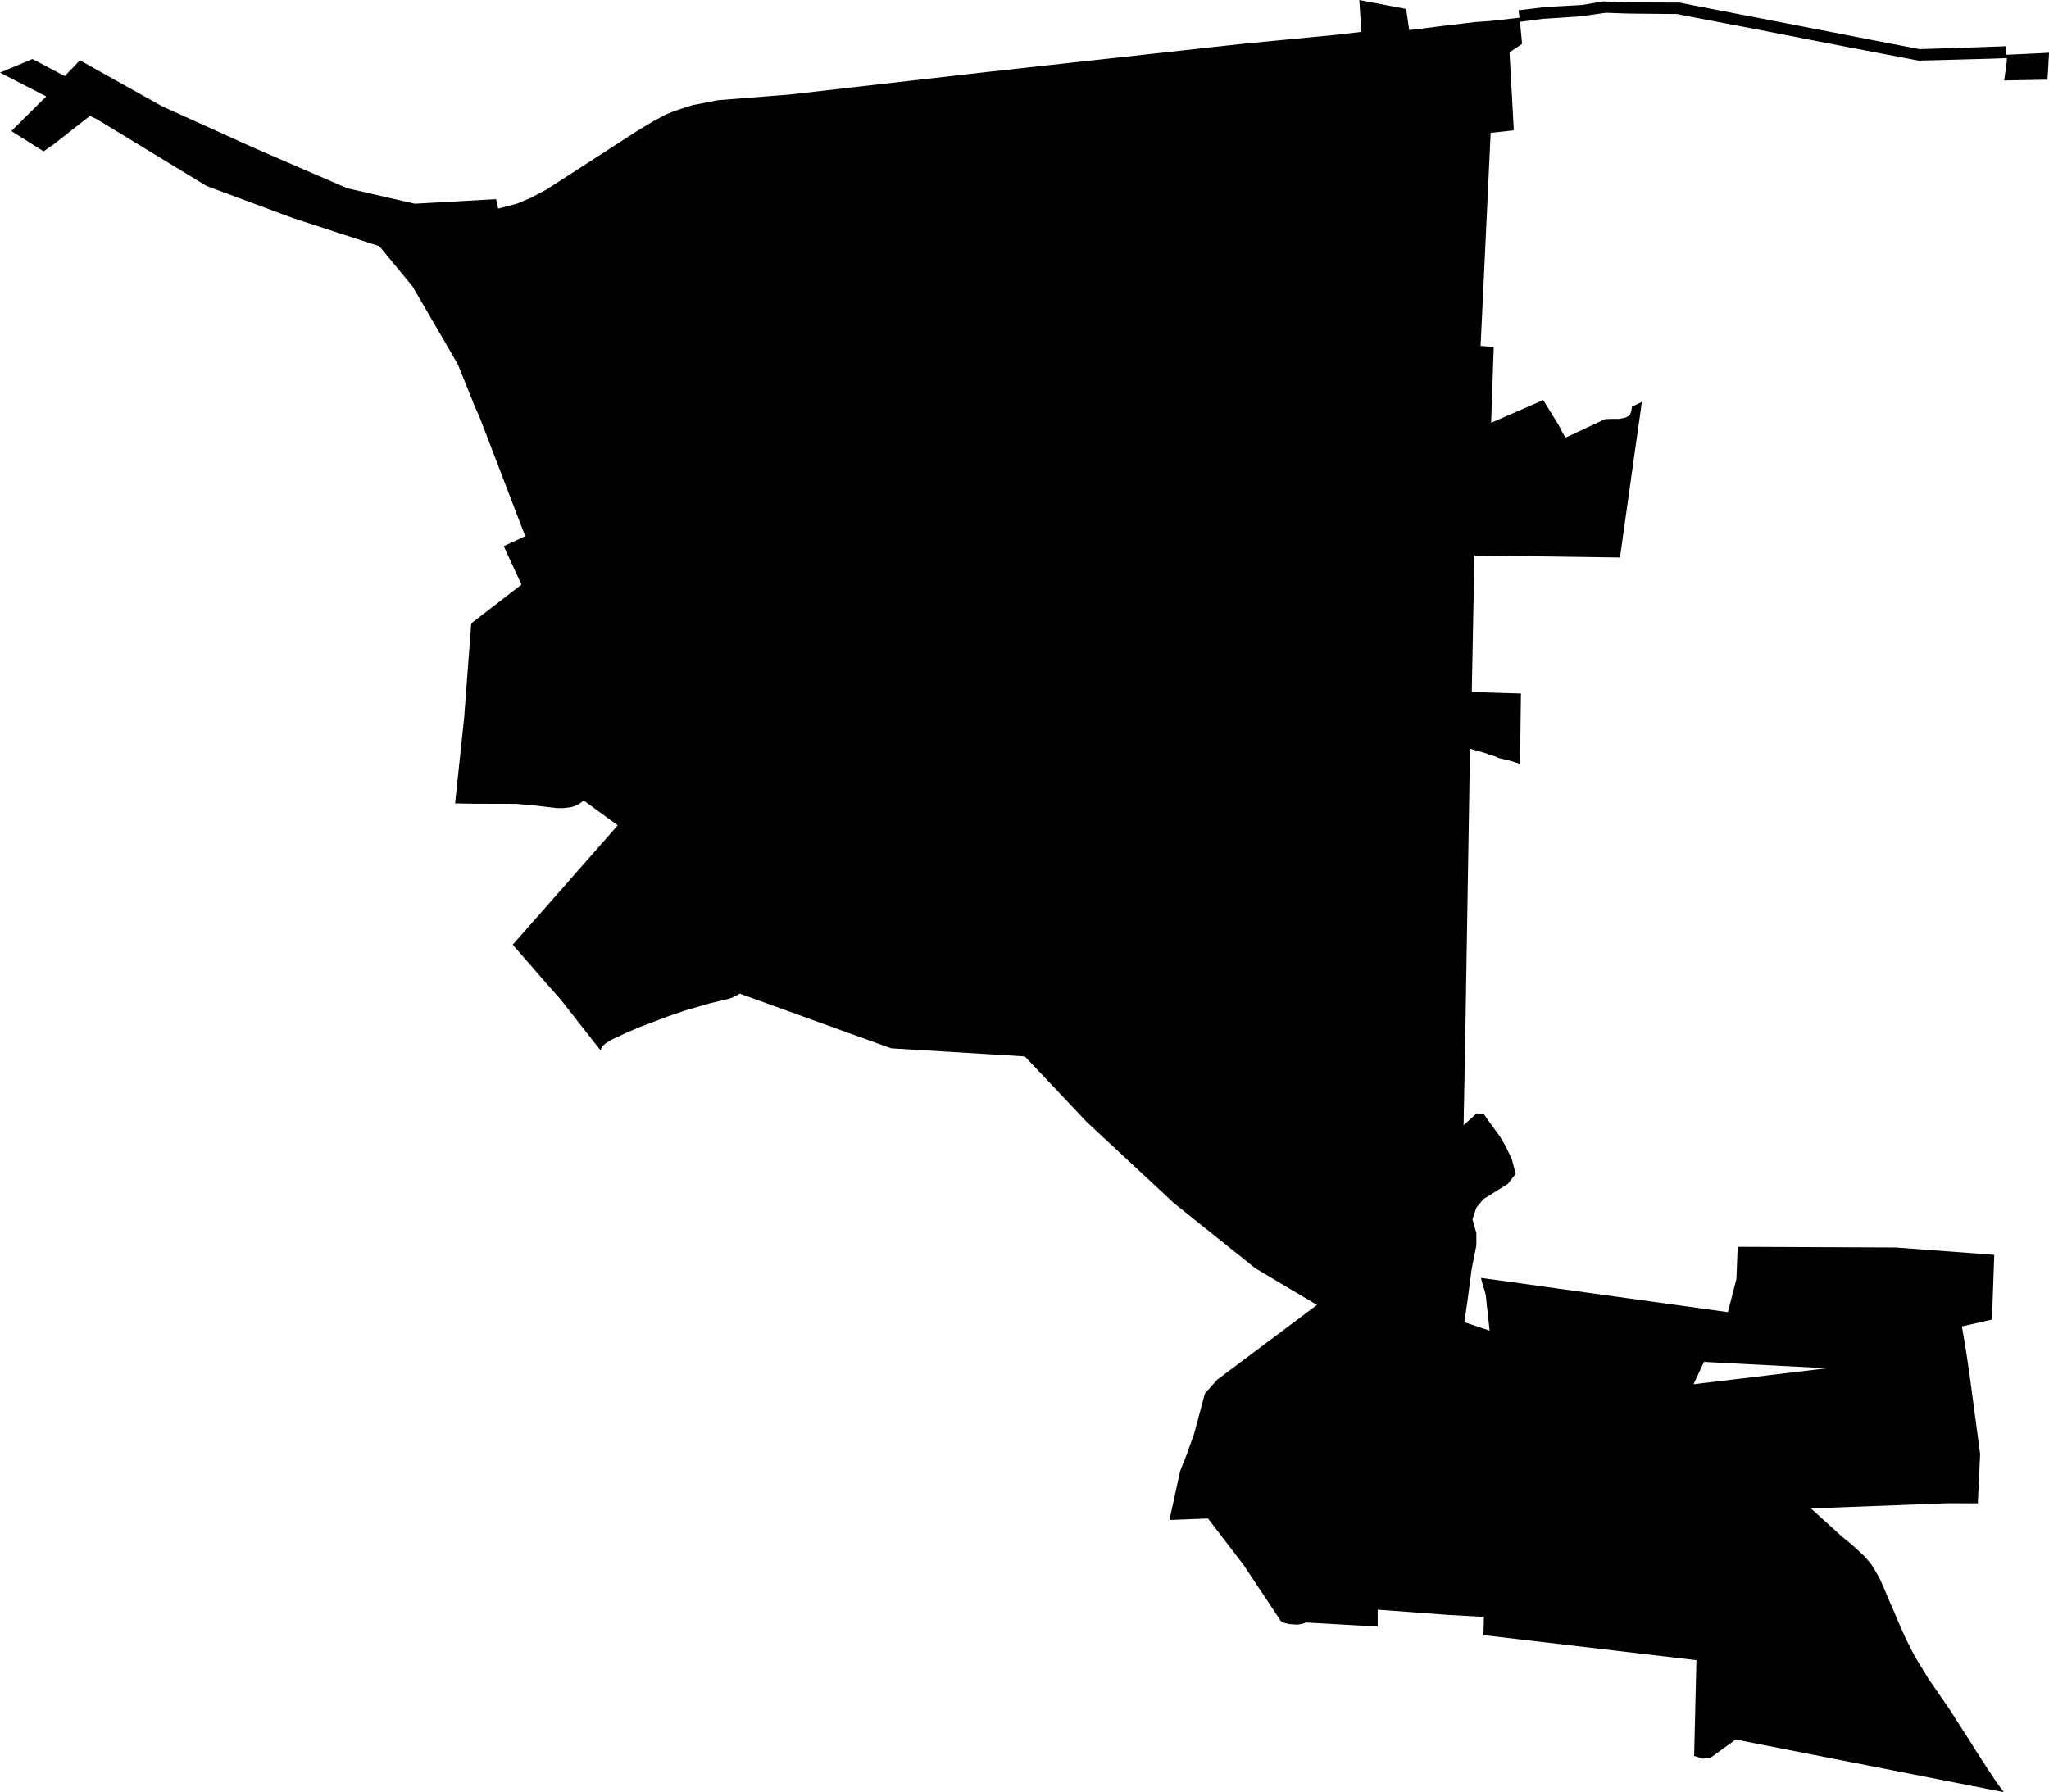 <svg width="1024" height="895.865" class="wof-locality" edtf:cessation="" edtf:inception="" id="wof-%!s(int64=101722461)" mz:is_ceased="-1" mz:is_current="1" mz:is_deprecated="-1" mz:is_superseded="0" mz:is_superseding="0" mz:latitude="36.158241" mz:longitude="-85.639013" mz:max_latitude="36.171777" mz:max_longitude="-85.613718" mz:min_latitude="36.128758" mz:min_longitude="-85.66289" mz:uri="https://data.whosonfirst.org/101/722/461/101722461.geojson" viewBox="0 0 1024.00 895.86" wof:belongsto="102191575,85633793,102086339,85688701" wof:country="US" wof:id="101722461" wof:lastmodified="1722116251" wof:name="Baxter" wof:parent_id="102086339" wof:path="101/722/461/101722461.geojson" wof:placetype="locality" wof:repo="whosonfirst-data-admin-us" wof:superseded_by="" wof:supersedes="" xmlns="http://www.w3.org/2000/svg" xmlns:edtf="x-urn:namespaces#edtf" xmlns:mz="x-urn:namespaces#mz" xmlns:wof="x-urn:namespaces#wof"><path d="M3.249 34.944,12.995 30.862,16.223 29.488,16.972 29.884,19.471 31.196,20.596 31.779,26.427 34.902,29.155 36.339,32.383 38.026,33.695 36.652,37.631 32.549,38.922 31.154,39.942 30.113,52.104 36.943,81.134 53.187,92.921 58.518,106.936 64.849,125.907 73.47,135.695 77.718,173.575 94.108,207.291 101.834,225.866 100.792,247.899 99.543,248.982 104.27,258.249 101.854,265.184 98.918,273.035 94.774,306.938 72.887,318.329 65.494,326.034 60.871,332.198 57.477,337.446 55.332,346.068 52.562,358.708 50.084,394.714 47.231,494.799 35.798,620.643 21.929,667.353 17.43,680.327 15.952,679.786 7.268,679.328 0,702.714 4.457,702.756 4.706,704.276 15.015,704.797 14.952,711.044 14.244,714.605 13.744,715.521 13.724,716.937 13.453,730.744 11.787,737.429 10.996,744.572 10.517,747.55 10.183,756.463 9.184,759.42 8.83,758.879 5.102,759.774 5.019,770.811 3.707,773.664 3.519,778.308 3.165,780.786 3.04,788.158 2.624,790.616 2.478,794.864 1.77,801.32 0.687,807.671 0.979,811.961 1.166,817.251 1.208,833.099 1.27,838.367 1.291,839.429 1.312,846.218 2.645,869.709 7.205,877.539 8.705,885.411 10.246,909.005 14.806,916.856 16.327,921.354 17.222,934.849 19.846,939.326 20.7,943.324 21.47,955.299 23.782,959.276 24.553,966.648 24.323,988.764 23.595,996.116 23.324,998.26 23.261,1002.509 23.095,1002.655 25.24,1002.759 27.364,1007.028 27.176,1019.773 26.573,1021.876 26.448,1024 26.343,1023.625 33.382,1023.25 39.817,1008.631 40.088,1001.592 40.213,1001.905 37.985,1002.821 31.279,1002.904 30.633,1002.925 29.009,1001.488 29.072,997.094 29.259,995.637 29.301,988.285 29.509,966.232 30.113,958.86 30.3,954.507 29.467,941.45 26.968,937.077 26.135,932.704 25.302,919.584 22.782,915.211 21.929,907.339 20.408,883.661 15.785,875.769 14.244,867.98 12.766,844.615 8.288,837.722 6.956,836.785 6.997,831.995 6.956,817.584 6.81,812.773 6.747,808.171 6.581,802.611 6.372,794.364 7.539,789.783 8.163,787.596 8.33,781.016 8.767,778.808 8.913,774.976 9.163,771.186 9.392,763.46 10.412,759.628 10.891,760.67 21.949,754.401 26.114,756.276 60.267,756.526 65.14,744.968 66.39,741.219 146.066,739.928 172.93,746.509 173.409,746.259 180.447,746.071 185.779,745.53 202.147,745.197 211.352,771.249 199.96,779.183 212.893,779.558 213.601,780.62 215.725,780.974 216.412,782.348 218.765,797.55 211.664,802.153 209.519,805.714 209.373,809.275 209.373,812.253 208.769,814.356 207.728,815.252 205.583,815.626 203.188,820.52 200.939,819.417 208.894,817.959 219.14,813.023 254.188,809.587 278.678,736.846 277.679,736.554 293.068,735.534 345.922,747.488 346.297,760.107 346.692,759.857 365.289,759.816 369.912,759.795 371.661,759.67 381.845,756.88 380.991,754.755 380.324,748.779 378.908,748.425 378.742,747.009 378.055,745.697 377.68,744.551 377.346,743.51 376.951,742.823 376.659,736.867 374.931,734.888 374.348,734.639 374.244,734.139 405.356,732.598 498.651,732.077 529.743,731.556 555.836,731.432 562.479,737.804 556.69,741.677 557.086,744.364 560.938,749.57 568.081,752.256 572.6,755.547 579.431,757.463 586.761,753.61 591.759,741.282 599.485,737.804 603.713,735.888 609.502,737.825 616.437,737.825 622.622,735.513 634.179,733.347 650.506,731.827 660.96,738.991 663.355,741.365 664.146,744.426 665.167,743.468 655.879,743.052 652.672,742.781 649.84,742.531 647.382,740.865 641.551,740.386 639.948,740.136 638.782,742.177 639.073,748.3 639.927,750.32 640.198,778.683 644.155,863.524 655.921,867.793 639.261,868.417 623.267,947.344 623.6,996.636 627.286,995.491 659.648,980.455 663.064,982.267 673.455,984.183 686.45,984.329 687.449,989.577 726.871,988.431 751.486,973.125 751.444,905.007 754.027,906.319 755.193,920.292 767.896,925.707 772.352,931.746 777.913,934.911 781.64,936.036 783.244,937.035 784.972,938.576 787.679,939.201 788.7,941.117 792.927,944.616 801.278,946.365 805.089,948.427 810.17,948.947 811.337,952.55 819.375,956.84 827.809,963.983 839.554,964.441 840.2,970.668 849.175,973.791 853.694,974.166 854.257,982.642 867.522,983.058 868.168,985.599 872.124,987.036 874.519,992.742 883.328,997.823 891.033,998.011 891.283,1001.426 895.865,867.397 869.563,854.86 878.663,850.987 879.121,846.655 877.768,847.801 829.891,741.365 817.355,741.594 808.254,723.935 807.276,688.512 804.631,688.512 813.107,652.63 811.045,650.798 811.774,648.236 812.128,644.363 811.857,642.322 811.357,640.406 810.774,621.414 782.182,603.692 759.045,584.429 759.816,589.823 735.263,593.05 727.1,596.757 716.771,602.151 696.612,608.315 689.678,658.17 652.318,627.328 633.971,607.17 617.832,586.491 601.276,582.867 597.861,569.248 585.179,543.196 560.938,529.264 546.174,516.457 532.617,512.146 528.077,490.863 526.786,445.319 524.016,410.354 511.396,384.385 502.004,381.449 500.942,372.578 497.756,369.6 496.673,369.308 496.944,367.559 497.964,365.976 498.651,364.373 499.234,355.272 501.421,354.689 501.546,342.444 505.107,334.031 507.981,319.578 513.458,312.894 516.311,312.227 516.644,305.105 519.976,302.564 521.642,301.148 522.912,300.669 523.537,300.17 525.099,296.13 519.955,284.009 504.503,279.949 499.338,278.72 497.964,275.034 493.799,273.784 492.404,257.104 473.224,256.25 472.245,305.792 415.893,308.687 412.561,291.694 400.171,291.09 400.608,290.653 401.045,288.737 402.315,285.738 403.44,281.594 403.981,279.574 403.981,278.428 403.981,266.35 402.565,257.77 401.836,240.506 401.795,235.842 401.774,227.428 401.607,231.926 359.125,232.01 358.042,235.508 311.623,259.332 293.214,260.602 292.256,251.752 273.014,262.477 268.016,255.25 249.169,239.569 208.249,237.632 204.021,228.824 182.155,219.556 166.182,219.202 165.599,216.995 161.809,216.287 160.58,215.537 159.289,206.166 143.171,189.59 123.075,162.725 114.328,146.399 109.018,103.27 92.983,89.38 84.528,48.189 59.434,44.94 57.976,42.545 59.788,40.338 61.537,26.468 72.429,24.844 73.428,21.824 75.678,10.038 68.264,5.664 65.494,23.116 48.189,12.412 42.691,0 36.298,3.249 34.944 M846.364 691.948,853.486 691.115,907.693 684.617,912.92 683.972,852.924 680.848,851.653 680.661,851.029 681.952,846.364 691.948 Z"/></svg>